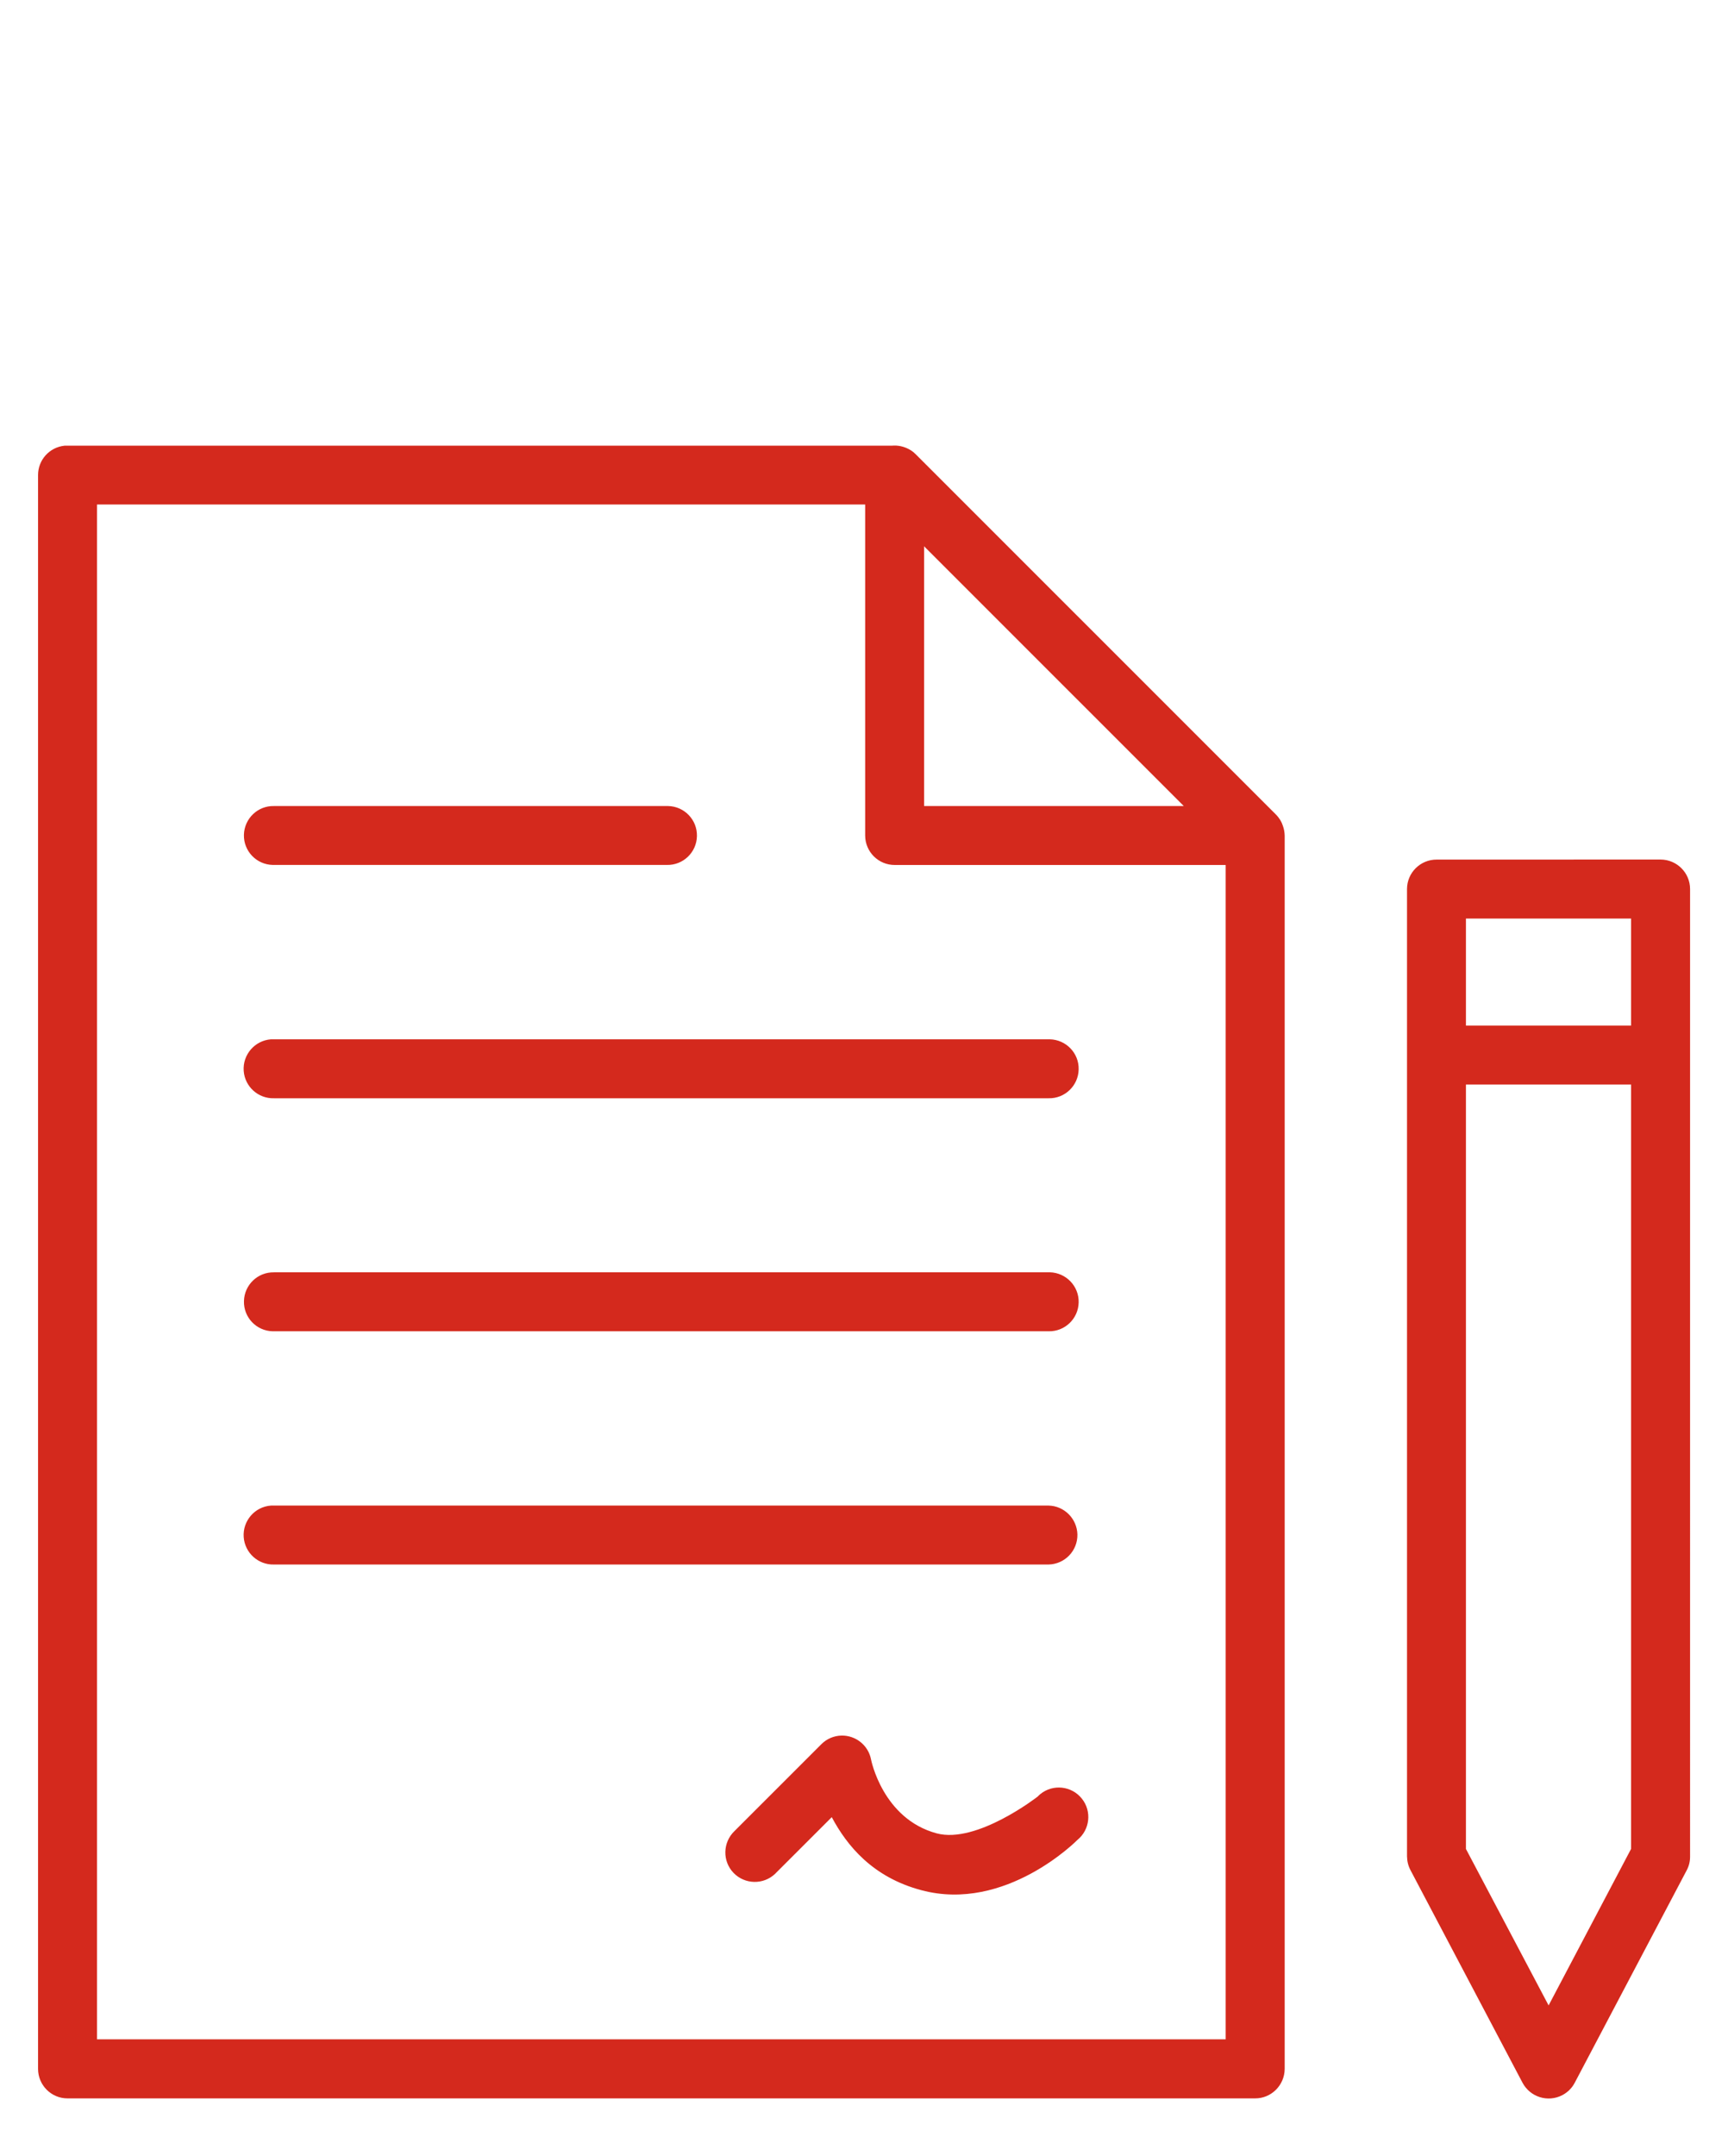 <?xml version="1.0" encoding="utf-8"?>
<!-- Generator: Adobe Illustrator 16.0.0, SVG Export Plug-In . SVG Version: 6.00 Build 0)  -->
<!DOCTYPE svg PUBLIC "-//W3C//DTD SVG 1.1//EN" "http://www.w3.org/Graphics/SVG/1.1/DTD/svg11.dtd">
<svg version="1.1" id="Camada_1" xmlns="http://www.w3.org/2000/svg" xmlns:xlink="http://www.w3.org/1999/xlink" x="0px" y="0px"
	 width="40.09px" height="50px" viewBox="0 -9 40.09 50" enable-background="new 0 -9 40.09 50" xml:space="preserve">
<path fill="#D4291D" d="M20.747,1.333c-0.022,0-0.046,0.001-0.067,0.003H1.564c-0.021-0.001-0.044-0.001-0.066,0
	c-0.35,0.036-0.616,0.33-0.615,0.682V38.98c0,0.377,0.306,0.684,0.682,0.684h27.553c0.377,0.002,0.684-0.305,0.687-0.683V38.98
	V10.379c-0.002-0.076-0.015-0.152-0.041-0.225c-0.008-0.021-0.016-0.041-0.024-0.063s-0.021-0.041-0.031-0.061
	c-0.013-0.02-0.022-0.038-0.038-0.057c-0.013-0.019-0.025-0.037-0.042-0.054C29.62,9.91,29.611,9.9,29.605,9.893l-8.363-8.361
	C21.21,1.5,21.175,1.47,21.137,1.446h-0.001C21.018,1.371,20.883,1.331,20.747,1.333 M2.251,2.7h17.821v7.679
	c0.002,0.378,0.31,0.683,0.687,0.681h7.677v27.234H2.251V2.7z M21.439,3.669l6.025,6.024h-6.025V3.669z M6.357,9.693
	c-0.377-0.009-0.689,0.29-0.698,0.668c-0.009,0.377,0.291,0.69,0.669,0.698c0.01,0.001,0.02,0.001,0.029,0h9.114
	c0.377,0.009,0.69-0.29,0.698-0.668c0.009-0.378-0.291-0.69-0.668-0.698h-0.03H6.357z M33.331,10.935
	c-0.378-0.002-0.687,0.304-0.688,0.682v22.435c0.002,0.111,0.028,0.22,0.08,0.318l2.598,4.928c0.177,0.336,0.59,0.466,0.925,0.291
	c0.124-0.065,0.226-0.166,0.29-0.291l2.598-4.928c0.053-0.1,0.077-0.207,0.076-0.318V11.616c-0.001-0.376-0.307-0.681-0.684-0.682
	L33.331,10.935L33.331,10.935z M34.01,12.302h3.831v2.483H34.01V12.302z M6.287,15.103c-0.377,0.028-0.66,0.356-0.633,0.733
	c0.027,0.366,0.338,0.645,0.703,0.634h17.971c0.377,0.009,0.689-0.291,0.697-0.668c0.01-0.378-0.291-0.69-0.668-0.699
	c-0.01,0-0.021,0-0.029,0H6.357C6.334,15.102,6.31,15.102,6.287,15.103 M34.01,16.152h3.831v17.727l-1.913,3.629l-1.918-3.629
	V16.152z M6.357,20.507c-0.377-0.008-0.689,0.291-0.697,0.668c-0.01,0.379,0.29,0.691,0.668,0.699c0.01,0,0.02,0,0.029,0h17.971
	c0.377,0.008,0.689-0.291,0.697-0.668c0.01-0.377-0.291-0.69-0.668-0.7h-0.029H6.357z M6.287,25.916
	c-0.377,0.027-0.66,0.355-0.633,0.732c0.027,0.366,0.338,0.646,0.703,0.635h17.971c0.377-0.009,0.676-0.32,0.668-0.699
	c-0.01-0.364-0.305-0.66-0.668-0.668H6.357C6.334,25.916,6.31,25.916,6.287,25.916 M19.523,31.25
	c-0.177,0.004-0.345,0.076-0.47,0.203l-2.013,2.012c-0.273,0.262-0.284,0.695-0.023,0.968c0.261,0.272,0.694,0.282,0.967,0.022
	c0.006-0.008,0.014-0.015,0.02-0.021l1.293-1.292c0.351,0.659,0.947,1.394,2.079,1.694c1.959,0.524,3.618-1.164,3.618-1.164
	c0.294-0.237,0.341-0.668,0.104-0.961c-0.236-0.295-0.668-0.342-0.961-0.105c-0.022,0.02-0.043,0.037-0.063,0.059
	c0,0-1.411,1.102-2.342,0.853c-1.256-0.337-1.523-1.711-1.523-1.711C20.147,31.478,19.856,31.244,19.523,31.25"/>
</svg>
